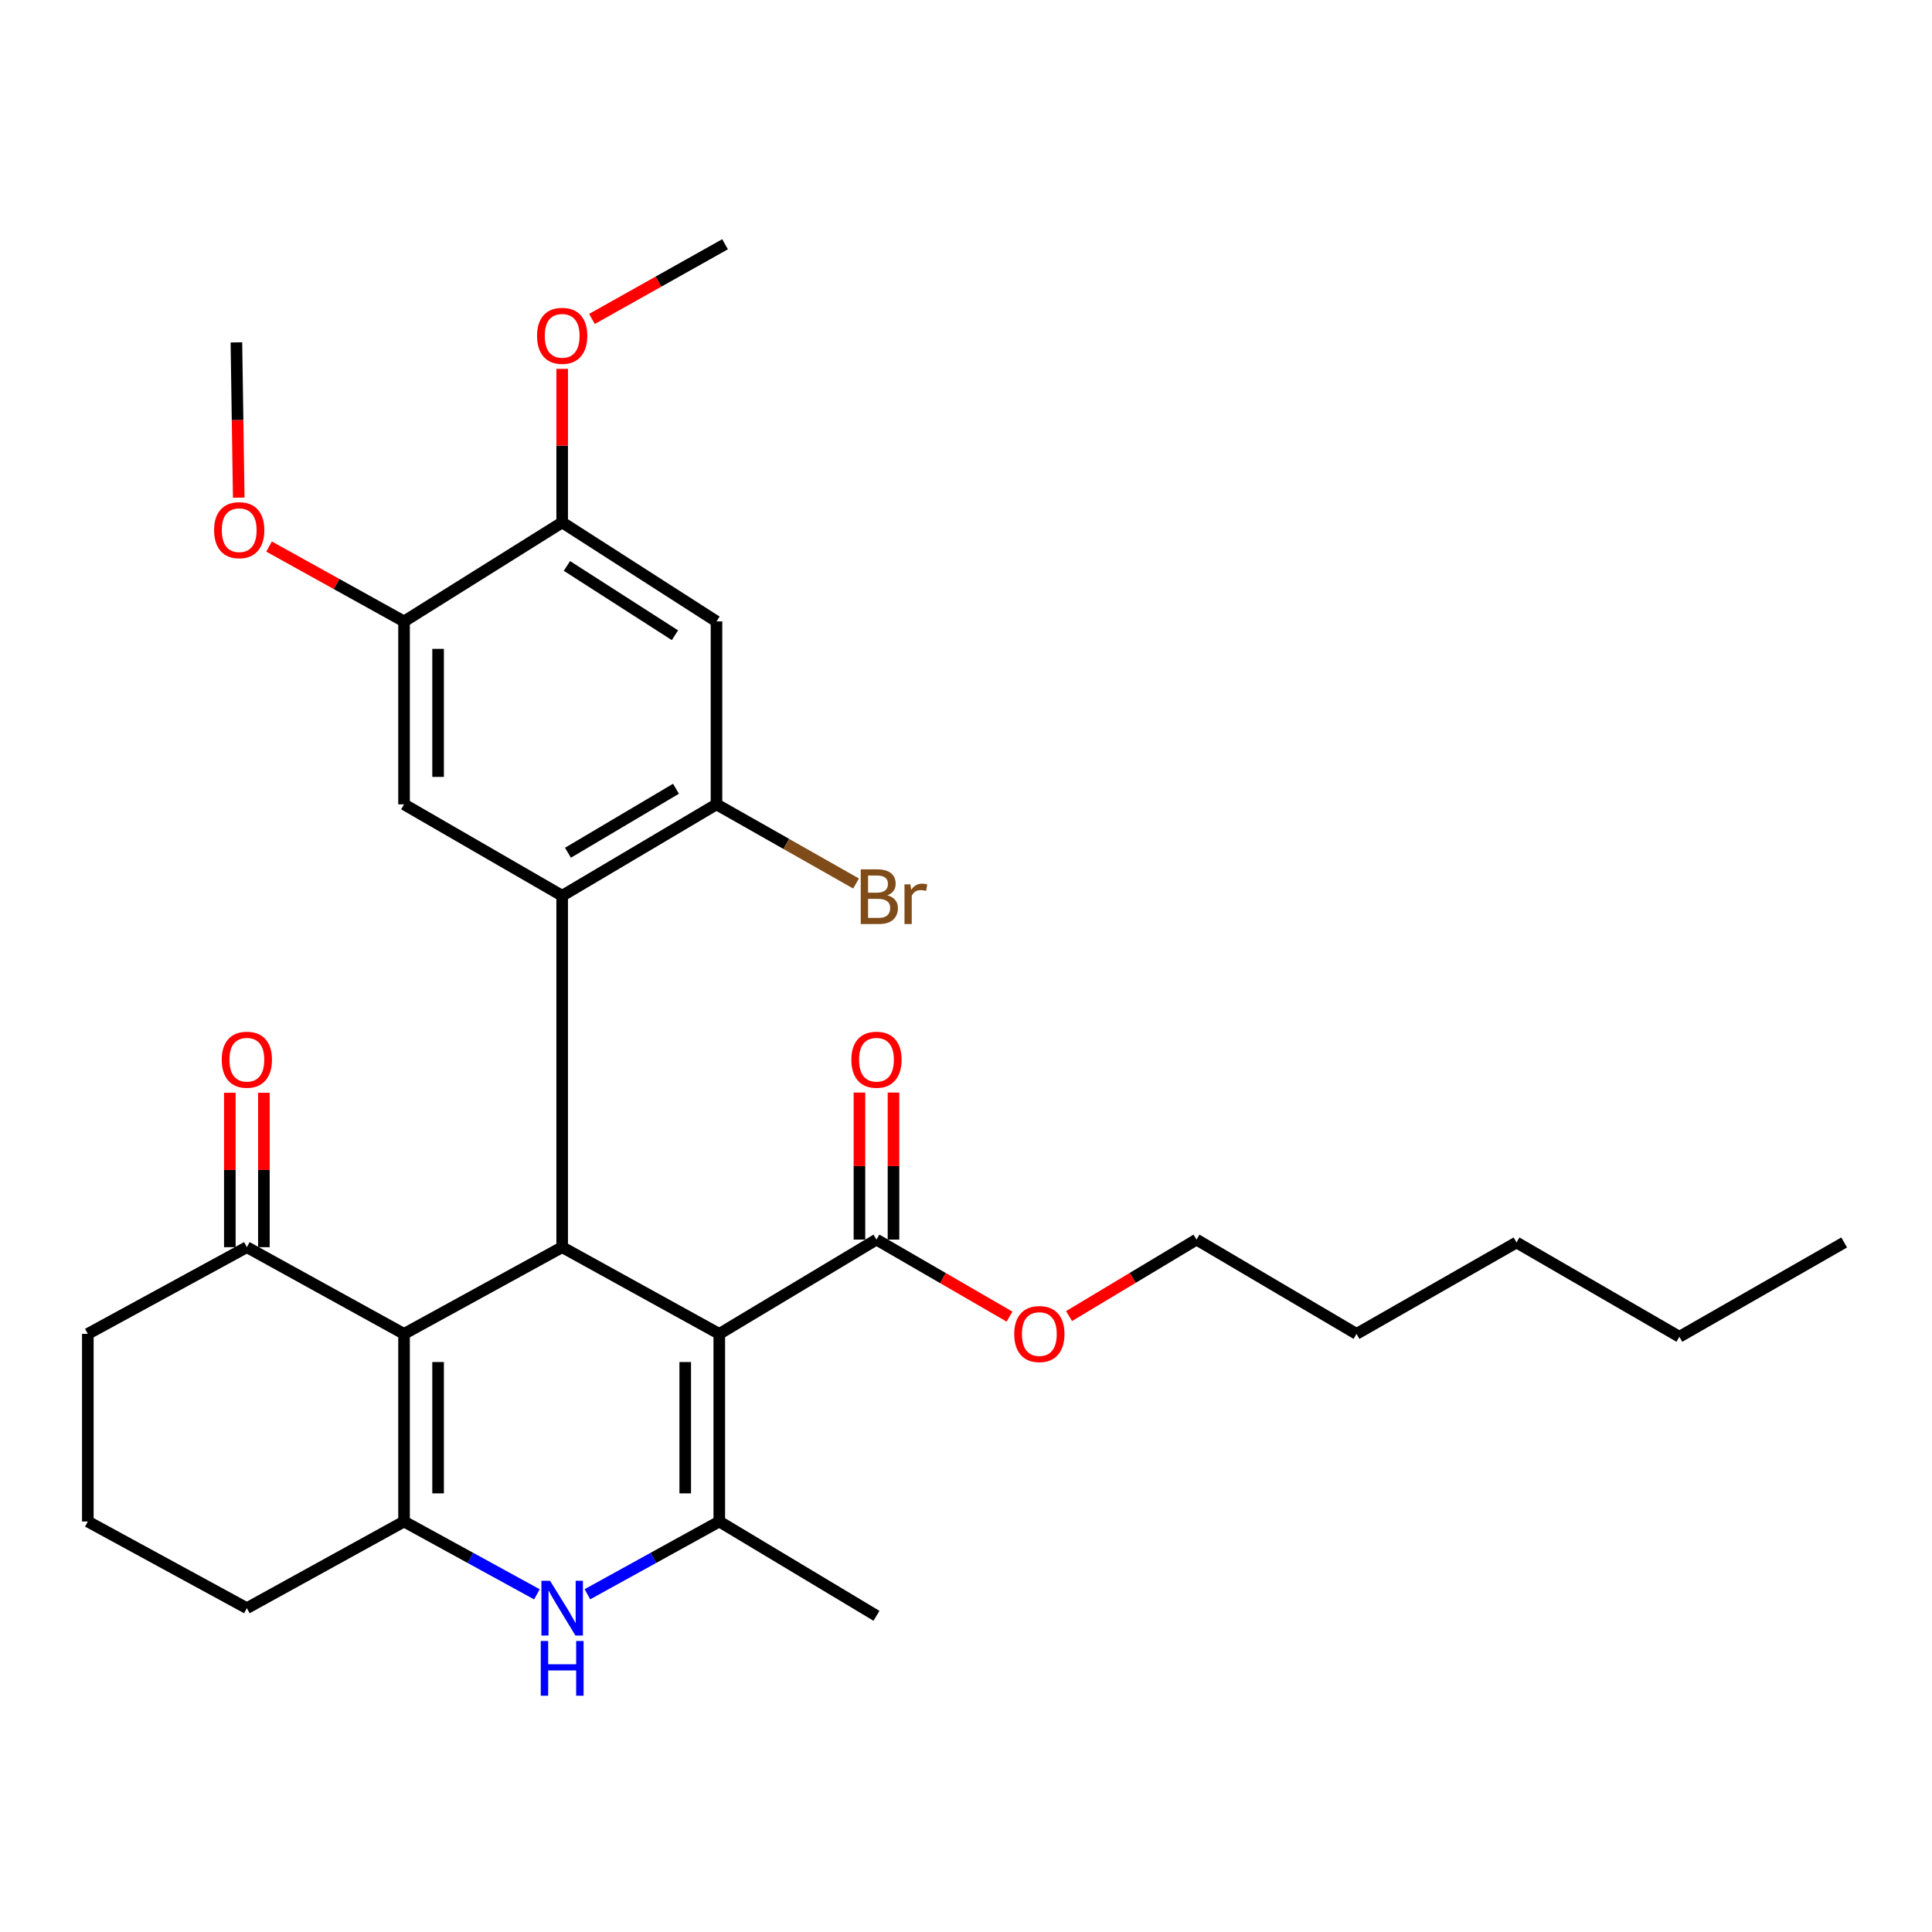 <?xml version='1.0' encoding='iso-8859-1'?>
<svg version='1.1' baseProfile='full'
              xmlns='http://www.w3.org/2000/svg'
                      xmlns:rdkit='http://www.rdkit.org/xml'
                      xmlns:xlink='http://www.w3.org/1999/xlink'
                  xml:space='preserve'
width='1000px' height='1000px' viewBox='0 0 1000 1000'>
<!-- END OF HEADER -->
<rect style='opacity:1.0;fill:#FFFFFF;stroke:none' width='1000' height='1000' x='0' y='0'> </rect>
<path class='bond-0' d='M 372.301,690.42 L 290.981,645.54' style='fill:none;fill-rule:evenodd;stroke:#000000;stroke-width:6px;stroke-linecap:butt;stroke-linejoin:miter;stroke-opacity:1' />
<path class='bond-2' d='M 372.301,690.42 L 372.301,787.536' style='fill:none;fill-rule:evenodd;stroke:#000000;stroke-width:6px;stroke-linecap:butt;stroke-linejoin:miter;stroke-opacity:1' />
<path class='bond-2' d='M 354.674,704.988 L 354.674,772.969' style='fill:none;fill-rule:evenodd;stroke:#000000;stroke-width:6px;stroke-linecap:butt;stroke-linejoin:miter;stroke-opacity:1' />
<path class='bond-7' d='M 372.301,690.42 L 453.66,641.613' style='fill:none;fill-rule:evenodd;stroke:#000000;stroke-width:6px;stroke-linecap:butt;stroke-linejoin:miter;stroke-opacity:1' />
<path class='bond-1' d='M 290.981,645.54 L 209.132,690.42' style='fill:none;fill-rule:evenodd;stroke:#000000;stroke-width:6px;stroke-linecap:butt;stroke-linejoin:miter;stroke-opacity:1' />
<path class='bond-4' d='M 290.981,645.54 L 290.981,463.637' style='fill:none;fill-rule:evenodd;stroke:#000000;stroke-width:6px;stroke-linecap:butt;stroke-linejoin:miter;stroke-opacity:1' />
<path class='bond-10' d='M 209.132,690.42 L 127.773,645.54' style='fill:none;fill-rule:evenodd;stroke:#000000;stroke-width:6px;stroke-linecap:butt;stroke-linejoin:miter;stroke-opacity:1' />
<path class='bond-30' d='M 209.132,690.42 L 209.132,787.536' style='fill:none;fill-rule:evenodd;stroke:#000000;stroke-width:6px;stroke-linecap:butt;stroke-linejoin:miter;stroke-opacity:1' />
<path class='bond-30' d='M 226.76,704.988 L 226.76,772.969' style='fill:none;fill-rule:evenodd;stroke:#000000;stroke-width:6px;stroke-linecap:butt;stroke-linejoin:miter;stroke-opacity:1' />
<path class='bond-5' d='M 372.301,787.536 L 338.172,806.36' style='fill:none;fill-rule:evenodd;stroke:#000000;stroke-width:6px;stroke-linecap:butt;stroke-linejoin:miter;stroke-opacity:1' />
<path class='bond-5' d='M 338.172,806.36 L 304.043,825.183' style='fill:none;fill-rule:evenodd;stroke:#0000FF;stroke-width:6px;stroke-linecap:butt;stroke-linejoin:miter;stroke-opacity:1' />
<path class='bond-18' d='M 372.301,787.536 L 453.66,836.344' style='fill:none;fill-rule:evenodd;stroke:#000000;stroke-width:6px;stroke-linecap:butt;stroke-linejoin:miter;stroke-opacity:1' />
<path class='bond-3' d='M 209.132,787.536 L 243.52,806.38' style='fill:none;fill-rule:evenodd;stroke:#000000;stroke-width:6px;stroke-linecap:butt;stroke-linejoin:miter;stroke-opacity:1' />
<path class='bond-3' d='M 243.52,806.38 L 277.908,825.223' style='fill:none;fill-rule:evenodd;stroke:#0000FF;stroke-width:6px;stroke-linecap:butt;stroke-linejoin:miter;stroke-opacity:1' />
<path class='bond-16' d='M 209.132,787.536 L 127.773,832.387' style='fill:none;fill-rule:evenodd;stroke:#000000;stroke-width:6px;stroke-linecap:butt;stroke-linejoin:miter;stroke-opacity:1' />
<path class='bond-6' d='M 290.981,463.637 L 370.852,416.328' style='fill:none;fill-rule:evenodd;stroke:#000000;stroke-width:6px;stroke-linecap:butt;stroke-linejoin:miter;stroke-opacity:1' />
<path class='bond-6' d='M 293.978,441.374 L 349.888,408.258' style='fill:none;fill-rule:evenodd;stroke:#000000;stroke-width:6px;stroke-linecap:butt;stroke-linejoin:miter;stroke-opacity:1' />
<path class='bond-8' d='M 290.981,463.637 L 209.132,416.328' style='fill:none;fill-rule:evenodd;stroke:#000000;stroke-width:6px;stroke-linecap:butt;stroke-linejoin:miter;stroke-opacity:1' />
<path class='bond-9' d='M 370.852,416.328 L 370.852,321.65' style='fill:none;fill-rule:evenodd;stroke:#000000;stroke-width:6px;stroke-linecap:butt;stroke-linejoin:miter;stroke-opacity:1' />
<path class='bond-15' d='M 370.852,416.328 L 406.974,436.813' style='fill:none;fill-rule:evenodd;stroke:#000000;stroke-width:6px;stroke-linecap:butt;stroke-linejoin:miter;stroke-opacity:1' />
<path class='bond-15' d='M 406.974,436.813 L 443.096,457.298' style='fill:none;fill-rule:evenodd;stroke:#7F4C19;stroke-width:6px;stroke-linecap:butt;stroke-linejoin:miter;stroke-opacity:1' />
<path class='bond-13' d='M 462.474,641.613 L 462.474,603.563' style='fill:none;fill-rule:evenodd;stroke:#000000;stroke-width:6px;stroke-linecap:butt;stroke-linejoin:miter;stroke-opacity:1' />
<path class='bond-13' d='M 462.474,603.563 L 462.474,565.513' style='fill:none;fill-rule:evenodd;stroke:#FF0000;stroke-width:6px;stroke-linecap:butt;stroke-linejoin:miter;stroke-opacity:1' />
<path class='bond-13' d='M 444.847,641.613 L 444.847,603.563' style='fill:none;fill-rule:evenodd;stroke:#000000;stroke-width:6px;stroke-linecap:butt;stroke-linejoin:miter;stroke-opacity:1' />
<path class='bond-13' d='M 444.847,603.563 L 444.847,565.513' style='fill:none;fill-rule:evenodd;stroke:#FF0000;stroke-width:6px;stroke-linecap:butt;stroke-linejoin:miter;stroke-opacity:1' />
<path class='bond-17' d='M 453.66,641.613 L 488.096,661.548' style='fill:none;fill-rule:evenodd;stroke:#000000;stroke-width:6px;stroke-linecap:butt;stroke-linejoin:miter;stroke-opacity:1' />
<path class='bond-17' d='M 488.096,661.548 L 522.532,681.484' style='fill:none;fill-rule:evenodd;stroke:#FF0000;stroke-width:6px;stroke-linecap:butt;stroke-linejoin:miter;stroke-opacity:1' />
<path class='bond-11' d='M 209.132,416.328 L 209.132,321.65' style='fill:none;fill-rule:evenodd;stroke:#000000;stroke-width:6px;stroke-linecap:butt;stroke-linejoin:miter;stroke-opacity:1' />
<path class='bond-11' d='M 226.76,402.126 L 226.76,335.852' style='fill:none;fill-rule:evenodd;stroke:#000000;stroke-width:6px;stroke-linecap:butt;stroke-linejoin:miter;stroke-opacity:1' />
<path class='bond-32' d='M 370.852,321.65 L 290.981,270.404' style='fill:none;fill-rule:evenodd;stroke:#000000;stroke-width:6px;stroke-linecap:butt;stroke-linejoin:miter;stroke-opacity:1' />
<path class='bond-32' d='M 349.352,328.799 L 293.443,292.927' style='fill:none;fill-rule:evenodd;stroke:#000000;stroke-width:6px;stroke-linecap:butt;stroke-linejoin:miter;stroke-opacity:1' />
<path class='bond-14' d='M 136.587,645.54 L 136.587,605.576' style='fill:none;fill-rule:evenodd;stroke:#000000;stroke-width:6px;stroke-linecap:butt;stroke-linejoin:miter;stroke-opacity:1' />
<path class='bond-14' d='M 136.587,605.576 L 136.587,565.612' style='fill:none;fill-rule:evenodd;stroke:#FF0000;stroke-width:6px;stroke-linecap:butt;stroke-linejoin:miter;stroke-opacity:1' />
<path class='bond-14' d='M 118.96,645.54 L 118.96,605.576' style='fill:none;fill-rule:evenodd;stroke:#000000;stroke-width:6px;stroke-linecap:butt;stroke-linejoin:miter;stroke-opacity:1' />
<path class='bond-14' d='M 118.96,605.576 L 118.96,565.612' style='fill:none;fill-rule:evenodd;stroke:#FF0000;stroke-width:6px;stroke-linecap:butt;stroke-linejoin:miter;stroke-opacity:1' />
<path class='bond-21' d='M 127.773,645.54 L 45.455,690.42' style='fill:none;fill-rule:evenodd;stroke:#000000;stroke-width:6px;stroke-linecap:butt;stroke-linejoin:miter;stroke-opacity:1' />
<path class='bond-12' d='M 209.132,321.65 L 290.981,270.404' style='fill:none;fill-rule:evenodd;stroke:#000000;stroke-width:6px;stroke-linecap:butt;stroke-linejoin:miter;stroke-opacity:1' />
<path class='bond-19' d='M 209.132,321.65 L 174.194,302.272' style='fill:none;fill-rule:evenodd;stroke:#000000;stroke-width:6px;stroke-linecap:butt;stroke-linejoin:miter;stroke-opacity:1' />
<path class='bond-19' d='M 174.194,302.272 L 139.256,282.894' style='fill:none;fill-rule:evenodd;stroke:#FF0000;stroke-width:6px;stroke-linecap:butt;stroke-linejoin:miter;stroke-opacity:1' />
<path class='bond-20' d='M 290.981,270.404 L 290.981,230.66' style='fill:none;fill-rule:evenodd;stroke:#000000;stroke-width:6px;stroke-linecap:butt;stroke-linejoin:miter;stroke-opacity:1' />
<path class='bond-20' d='M 290.981,230.66 L 290.981,190.916' style='fill:none;fill-rule:evenodd;stroke:#FF0000;stroke-width:6px;stroke-linecap:butt;stroke-linejoin:miter;stroke-opacity:1' />
<path class='bond-22' d='M 127.773,832.387 L 45.455,787.536' style='fill:none;fill-rule:evenodd;stroke:#000000;stroke-width:6px;stroke-linecap:butt;stroke-linejoin:miter;stroke-opacity:1' />
<path class='bond-23' d='M 553.339,681.198 L 586.327,661.405' style='fill:none;fill-rule:evenodd;stroke:#FF0000;stroke-width:6px;stroke-linecap:butt;stroke-linejoin:miter;stroke-opacity:1' />
<path class='bond-23' d='M 586.327,661.405 L 619.316,641.613' style='fill:none;fill-rule:evenodd;stroke:#000000;stroke-width:6px;stroke-linecap:butt;stroke-linejoin:miter;stroke-opacity:1' />
<path class='bond-25' d='M 123.567,257.583 L 122.967,217.399' style='fill:none;fill-rule:evenodd;stroke:#FF0000;stroke-width:6px;stroke-linecap:butt;stroke-linejoin:miter;stroke-opacity:1' />
<path class='bond-25' d='M 122.967,217.399 L 122.368,177.216' style='fill:none;fill-rule:evenodd;stroke:#000000;stroke-width:6px;stroke-linecap:butt;stroke-linejoin:miter;stroke-opacity:1' />
<path class='bond-24' d='M 306.398,165.086 L 340.843,145.753' style='fill:none;fill-rule:evenodd;stroke:#FF0000;stroke-width:6px;stroke-linecap:butt;stroke-linejoin:miter;stroke-opacity:1' />
<path class='bond-24' d='M 340.843,145.753 L 375.288,126.42' style='fill:none;fill-rule:evenodd;stroke:#000000;stroke-width:6px;stroke-linecap:butt;stroke-linejoin:miter;stroke-opacity:1' />
<path class='bond-31' d='M 45.455,690.42 L 45.455,787.536' style='fill:none;fill-rule:evenodd;stroke:#000000;stroke-width:6px;stroke-linecap:butt;stroke-linejoin:miter;stroke-opacity:1' />
<path class='bond-26' d='M 619.316,641.613 L 702.134,690.42' style='fill:none;fill-rule:evenodd;stroke:#000000;stroke-width:6px;stroke-linecap:butt;stroke-linejoin:miter;stroke-opacity:1' />
<path class='bond-28' d='M 702.134,690.42 L 784.943,643.101' style='fill:none;fill-rule:evenodd;stroke:#000000;stroke-width:6px;stroke-linecap:butt;stroke-linejoin:miter;stroke-opacity:1' />
<path class='bond-27' d='M 869.25,691.909 L 784.943,643.101' style='fill:none;fill-rule:evenodd;stroke:#000000;stroke-width:6px;stroke-linecap:butt;stroke-linejoin:miter;stroke-opacity:1' />
<path class='bond-29' d='M 869.25,691.909 L 954.545,643.101' style='fill:none;fill-rule:evenodd;stroke:#000000;stroke-width:6px;stroke-linecap:butt;stroke-linejoin:miter;stroke-opacity:1' />
<path  class='atom-6' d='M 284.721 818.227
L 294.001 833.227
Q 294.921 834.707, 296.401 837.387
Q 297.881 840.067, 297.961 840.227
L 297.961 818.227
L 301.721 818.227
L 301.721 846.547
L 297.841 846.547
L 287.881 830.147
Q 286.721 828.227, 285.481 826.027
Q 284.281 823.827, 283.921 823.147
L 283.921 846.547
L 280.241 846.547
L 280.241 818.227
L 284.721 818.227
' fill='#0000FF'/>
<path  class='atom-6' d='M 279.901 849.379
L 283.741 849.379
L 283.741 861.419
L 298.221 861.419
L 298.221 849.379
L 302.061 849.379
L 302.061 877.699
L 298.221 877.699
L 298.221 864.619
L 283.741 864.619
L 283.741 877.699
L 279.901 877.699
L 279.901 849.379
' fill='#0000FF'/>
<path  class='atom-14' d='M 440.66 548.504
Q 440.66 541.704, 444.02 537.904
Q 447.38 534.104, 453.66 534.104
Q 459.94 534.104, 463.3 537.904
Q 466.66 541.704, 466.66 548.504
Q 466.66 555.384, 463.26 559.304
Q 459.86 563.184, 453.66 563.184
Q 447.42 563.184, 444.02 559.304
Q 440.66 555.424, 440.66 548.504
M 453.66 559.984
Q 457.98 559.984, 460.3 557.104
Q 462.66 554.184, 462.66 548.504
Q 462.66 542.944, 460.3 540.144
Q 457.98 537.304, 453.66 537.304
Q 449.34 537.304, 446.98 540.104
Q 444.66 542.904, 444.66 548.504
Q 444.66 554.224, 446.98 557.104
Q 449.34 559.984, 453.66 559.984
' fill='#FF0000'/>
<path  class='atom-15' d='M 114.773 548.504
Q 114.773 541.704, 118.133 537.904
Q 121.493 534.104, 127.773 534.104
Q 134.053 534.104, 137.413 537.904
Q 140.773 541.704, 140.773 548.504
Q 140.773 555.384, 137.373 559.304
Q 133.973 563.184, 127.773 563.184
Q 121.533 563.184, 118.133 559.304
Q 114.773 555.424, 114.773 548.504
M 127.773 559.984
Q 132.093 559.984, 134.413 557.104
Q 136.773 554.184, 136.773 548.504
Q 136.773 542.944, 134.413 540.144
Q 132.093 537.304, 127.773 537.304
Q 123.453 537.304, 121.093 540.104
Q 118.773 542.904, 118.773 548.504
Q 118.773 554.224, 121.093 557.104
Q 123.453 559.984, 127.773 559.984
' fill='#FF0000'/>
<path  class='atom-16' d='M 459.279 463.407
Q 461.999 464.167, 463.359 465.847
Q 464.759 467.487, 464.759 469.927
Q 464.759 473.847, 462.239 476.087
Q 459.759 478.287, 455.039 478.287
L 445.519 478.287
L 445.519 449.967
L 453.879 449.967
Q 458.719 449.967, 461.159 451.927
Q 463.599 453.887, 463.599 457.487
Q 463.599 461.767, 459.279 463.407
M 449.319 453.167
L 449.319 462.047
L 453.879 462.047
Q 456.679 462.047, 458.119 460.927
Q 459.599 459.767, 459.599 457.487
Q 459.599 453.167, 453.879 453.167
L 449.319 453.167
M 455.039 475.087
Q 457.799 475.087, 459.279 473.767
Q 460.759 472.447, 460.759 469.927
Q 460.759 467.607, 459.119 466.447
Q 457.519 465.247, 454.439 465.247
L 449.319 465.247
L 449.319 475.087
L 455.039 475.087
' fill='#7F4C19'/>
<path  class='atom-16' d='M 471.199 457.727
L 471.639 460.567
Q 473.799 457.367, 477.319 457.367
Q 478.439 457.367, 479.959 457.767
L 479.359 461.127
Q 477.639 460.727, 476.679 460.727
Q 474.999 460.727, 473.879 461.407
Q 472.799 462.047, 471.919 463.607
L 471.919 478.287
L 468.159 478.287
L 468.159 457.727
L 471.199 457.727
' fill='#7F4C19'/>
<path  class='atom-18' d='M 524.967 690.5
Q 524.967 683.7, 528.327 679.9
Q 531.687 676.1, 537.967 676.1
Q 544.247 676.1, 547.607 679.9
Q 550.967 683.7, 550.967 690.5
Q 550.967 697.38, 547.567 701.3
Q 544.167 705.18, 537.967 705.18
Q 531.727 705.18, 528.327 701.3
Q 524.967 697.42, 524.967 690.5
M 537.967 701.98
Q 542.287 701.98, 544.607 699.1
Q 546.967 696.18, 546.967 690.5
Q 546.967 684.94, 544.607 682.14
Q 542.287 679.3, 537.967 679.3
Q 533.647 679.3, 531.287 682.1
Q 528.967 684.9, 528.967 690.5
Q 528.967 696.22, 531.287 699.1
Q 533.647 701.98, 537.967 701.98
' fill='#FF0000'/>
<path  class='atom-20' d='M 110.817 274.411
Q 110.817 267.611, 114.177 263.811
Q 117.537 260.011, 123.817 260.011
Q 130.097 260.011, 133.457 263.811
Q 136.817 267.611, 136.817 274.411
Q 136.817 281.291, 133.417 285.211
Q 130.017 289.091, 123.817 289.091
Q 117.577 289.091, 114.177 285.211
Q 110.817 281.331, 110.817 274.411
M 123.817 285.891
Q 128.137 285.891, 130.457 283.011
Q 132.817 280.091, 132.817 274.411
Q 132.817 268.851, 130.457 266.051
Q 128.137 263.211, 123.817 263.211
Q 119.497 263.211, 117.137 266.011
Q 114.817 268.811, 114.817 274.411
Q 114.817 280.131, 117.137 283.011
Q 119.497 285.891, 123.817 285.891
' fill='#FF0000'/>
<path  class='atom-21' d='M 277.981 173.819
Q 277.981 167.019, 281.341 163.219
Q 284.701 159.419, 290.981 159.419
Q 297.261 159.419, 300.621 163.219
Q 303.981 167.019, 303.981 173.819
Q 303.981 180.699, 300.581 184.619
Q 297.181 188.499, 290.981 188.499
Q 284.741 188.499, 281.341 184.619
Q 277.981 180.739, 277.981 173.819
M 290.981 185.299
Q 295.301 185.299, 297.621 182.419
Q 299.981 179.499, 299.981 173.819
Q 299.981 168.259, 297.621 165.459
Q 295.301 162.619, 290.981 162.619
Q 286.661 162.619, 284.301 165.419
Q 281.981 168.219, 281.981 173.819
Q 281.981 179.539, 284.301 182.419
Q 286.661 185.299, 290.981 185.299
' fill='#FF0000'/>
</svg>
